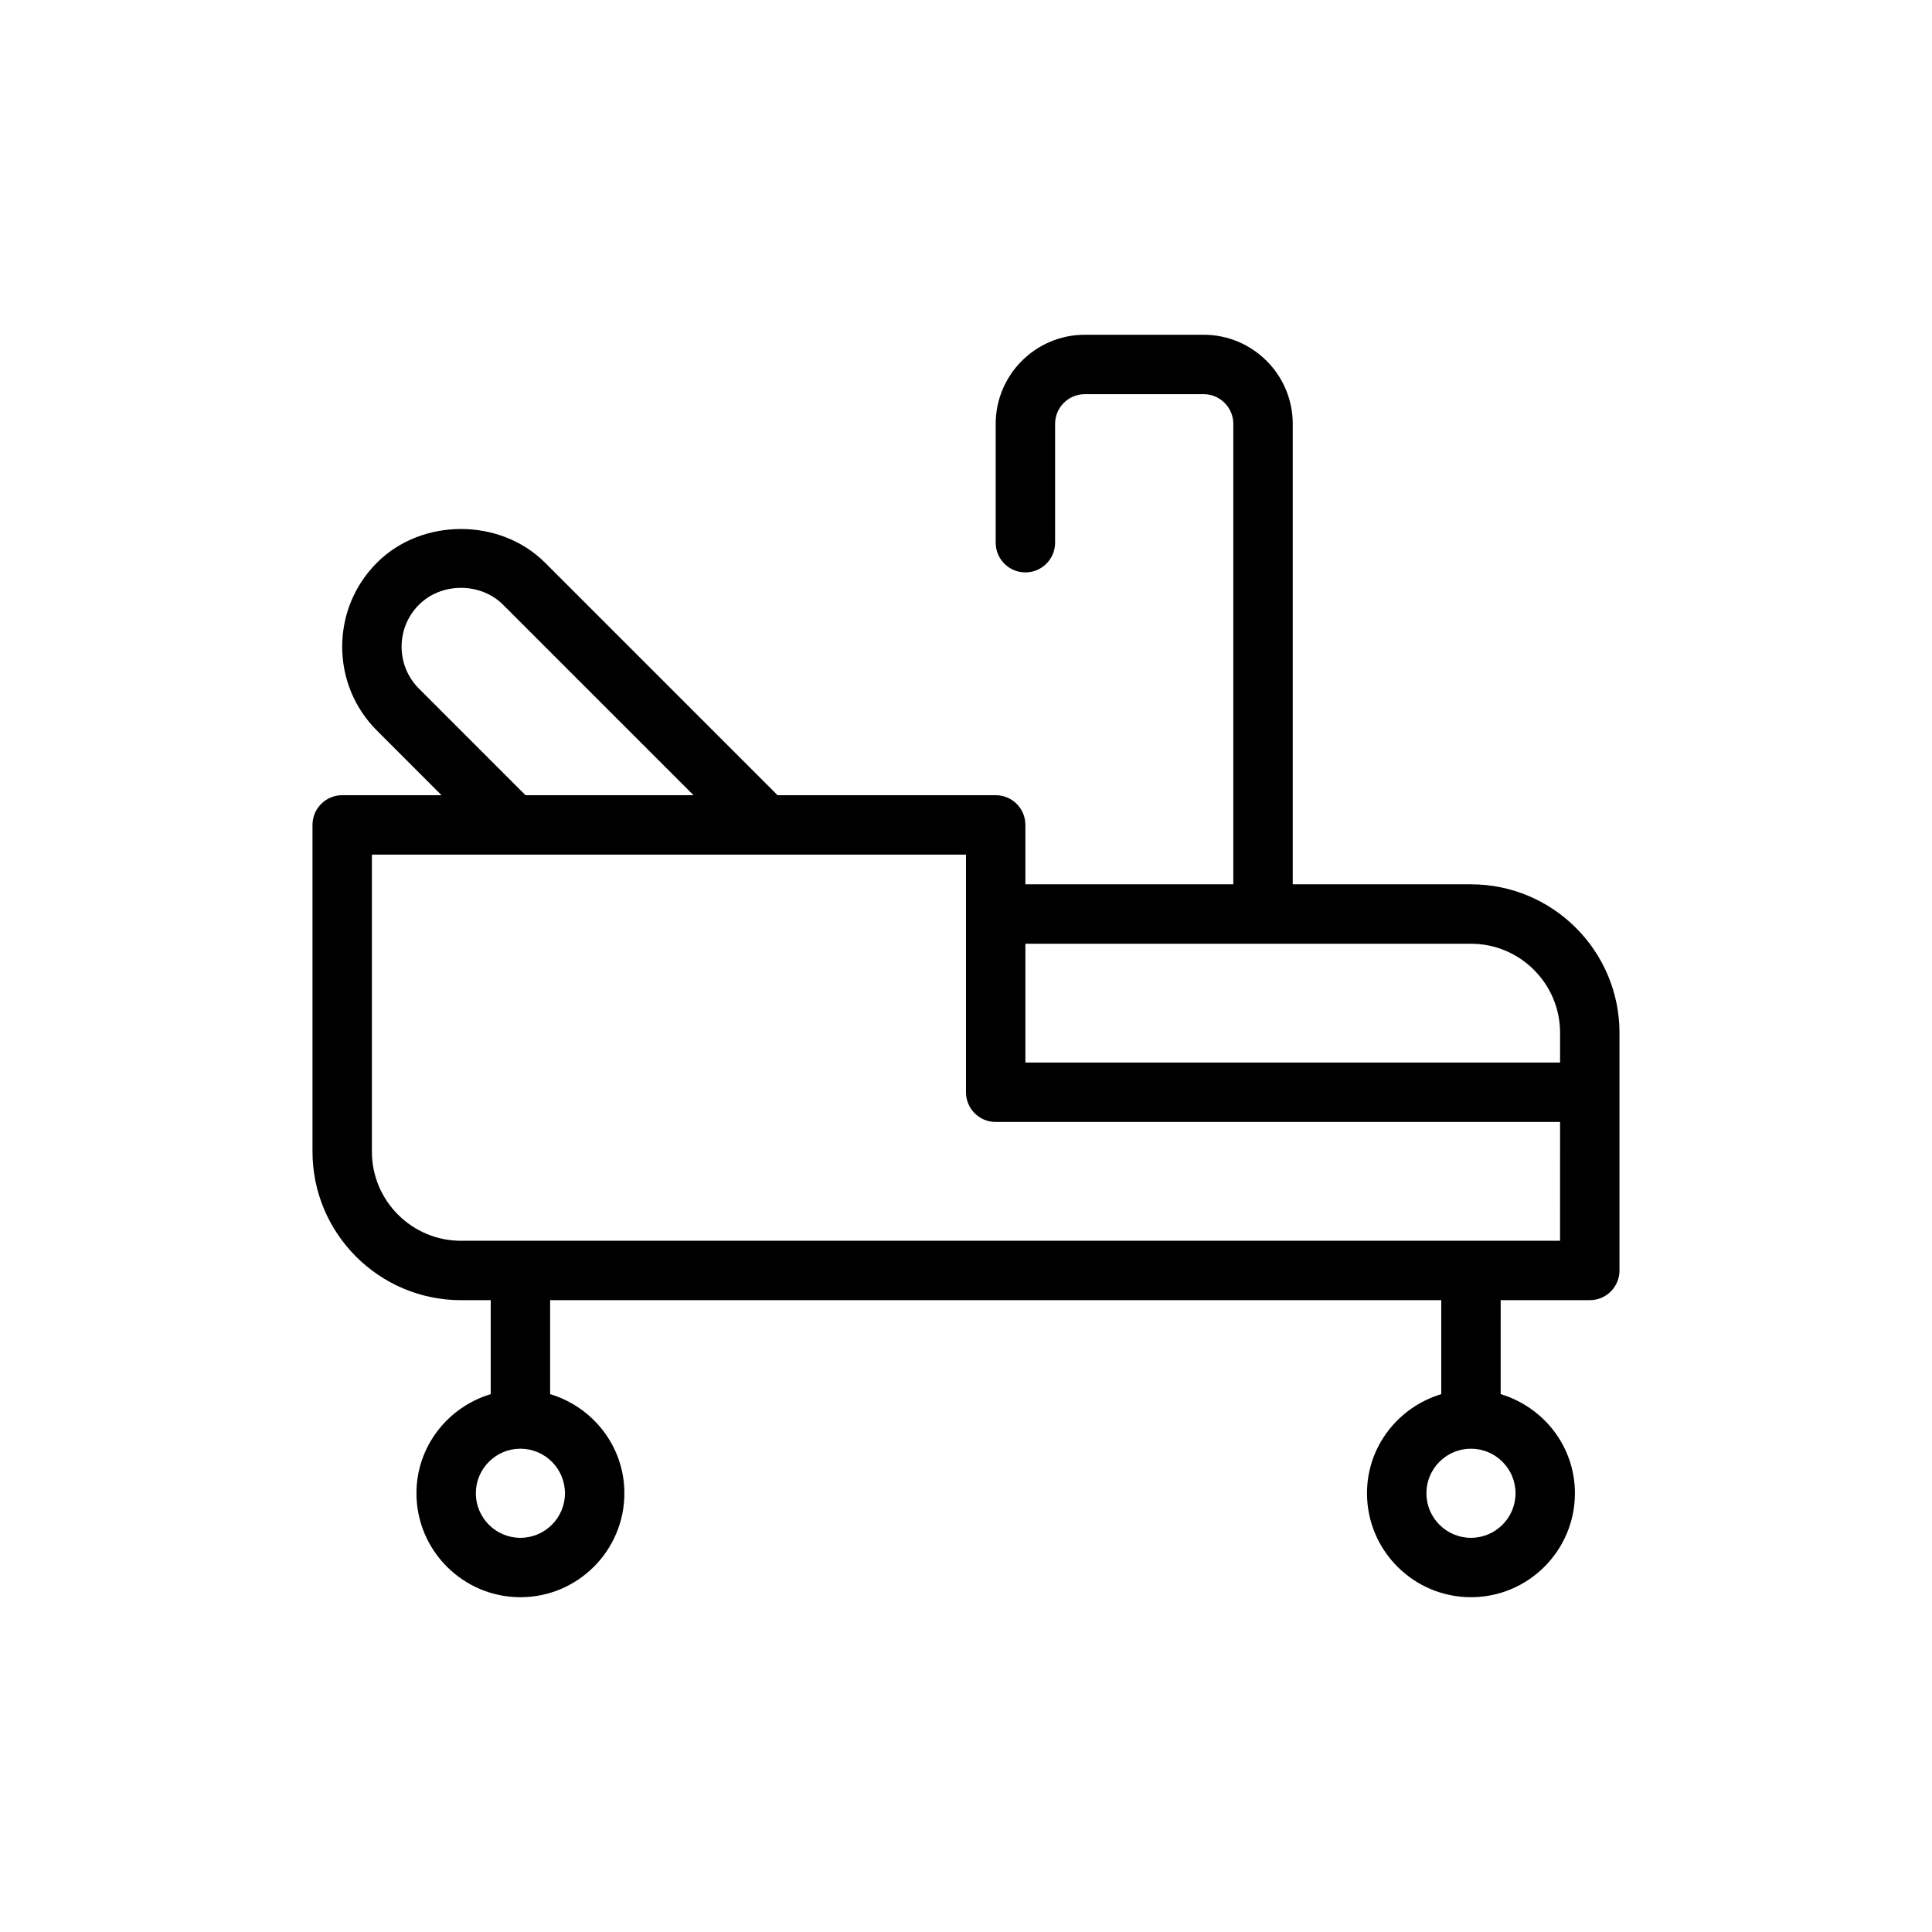 <?xml version="1.0" encoding="UTF-8"?>
<!-- Uploaded to: SVG Repo, www.svgrepo.com, Generator: SVG Repo Mixer Tools -->
<svg fill="#000000" width="800px" height="800px" version="1.1" viewBox="144 144 512 512" xmlns="http://www.w3.org/2000/svg">
 <path d="m533.82 378.35h-47.23v-122.02c0-13.023-10.594-23.617-23.617-23.617h-31.488c-13.023 0-23.617 10.594-23.617 23.617v31.488c0 4.352 3.523 7.871 7.871 7.871 4.348 0 7.871-3.519 7.871-7.871v-31.488c0-4.344 3.531-7.871 7.871-7.871h31.488c4.34 0 7.871 3.527 7.871 7.871v122.02h-55.105v-15.742c0-4.352-3.523-7.871-7.871-7.871h-57.809l-61.625-61.625c-11.895-11.898-32.633-11.898-44.527 0-5.941 5.941-9.219 13.852-9.219 22.262s3.277 16.32 9.227 22.262l17.09 17.098h-26.316c-4.348 0-7.871 3.519-7.871 7.871v86.594c0 21.703 17.66 39.359 39.359 39.359h7.871v24.902c-11.34 3.414-19.68 13.832-19.68 26.266 0 15.191 12.363 27.551 27.551 27.551 15.191 0 27.551-12.363 27.551-27.551 0-12.438-8.34-22.855-19.68-26.266v-24.902h236.16v24.902c-11.34 3.414-19.68 13.832-19.68 26.266 0 15.191 12.363 27.551 27.551 27.551 15.191 0 27.551-12.363 27.551-27.551 0-12.438-8.34-22.855-19.68-26.266l0.004-24.902h23.617c4.348 0 7.871-3.519 7.871-7.871v-62.973c0-21.707-17.66-39.363-39.359-39.363zm-240.1 161.38c0 6.512-5.297 11.809-11.809 11.809s-11.809-5.297-11.809-11.809c0-6.512 5.297-11.809 11.809-11.809s11.809 5.297 11.809 11.809zm251.91 0c0 6.512-5.297 11.809-11.809 11.809s-11.809-5.297-11.809-11.809c0-6.512 5.297-11.809 11.809-11.809s11.809 5.297 11.809 11.809zm-11.809-145.63c13.023 0 23.617 10.594 23.617 23.617v7.871h-141.7v-31.488zm-278.78-67.59c-2.977-2.973-4.613-6.926-4.613-11.129s1.637-8.156 4.613-11.133c5.949-5.949 16.312-5.949 22.262 0l50.492 50.492h-44.531zm302.39 146.31h-291.26c-13.023 0-23.617-10.594-23.617-23.617v-78.719h157.44v62.977c0 4.352 3.523 7.871 7.871 7.871h149.57z"/>
</svg>